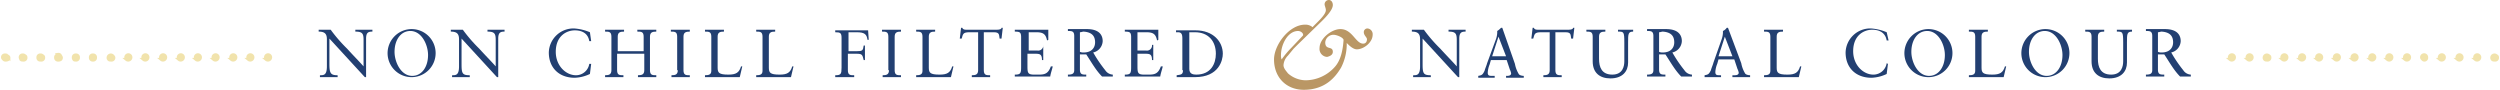 <svg xmlns="http://www.w3.org/2000/svg" viewBox="0 0 742.097 26.65">
  <defs>
    <style>
      .cls-1 {
        fill: #223f71;
      }

      .cls-1, .cls-2, .cls-3 {
        fill-rule: evenodd;
      }

      .cls-2 {
        fill: #ba9765;
      }

      .cls-3 {
        fill: #f1e3ac;
      }

      .cls-4, .cls-5 {
        fill: none;
      }

      .cls-4 {
        stroke: #f1e3ac;
        stroke-miterlimit: 3.864;
        stroke-width: 0.9px;
      }
    </style>
  </defs>
  <g id="Group_684" data-name="Group 684" transform="translate(-262.449 -2485.984)">
    <path id="Path_1601" data-name="Path 1601" class="cls-1" d="M64.476,7.228c0-1.877.751-2.065,1.877-2.065V4.6H61.286v.563c2.064,0,2.44.563,2.44,2.44v7.883c-1.314-1.5-3.191-3.378-4.88-5.255a45.089,45.089,0,0,1-4.88-5.63H50.4v.563c1.689,0,2.44.563,2.44,2.252v8.07c0,2.628-.938,2.628-2.065,2.628v.563H56.03v-.563c-2.065,0-2.44-.563-2.44-3.378V7.228L64.1,18.676h.375Z" transform="translate(306.642 2490.205)"/>
    <path id="Path_1602" data-name="Path 1602" class="cls-1" d="M61.3,11.82A7.133,7.133,0,1,0,68.432,4.5,7.164,7.164,0,0,0,61.3,11.82m2.065-.563c0-3.566,1.877-6.194,4.692-6.194,3.378,0,5.255,4.129,5.255,7.132,0,3.566-1.877,6.194-4.692,6.194-3.378,0-5.255-4.129-5.255-7.132" transform="translate(316.199 2490.118)"/>
    <path id="Path_1603" data-name="Path 1603" class="cls-1" d="M85.376,7.228c0-1.877.751-2.065,1.877-2.065V4.6H82.186v.563c2.065,0,2.44.563,2.44,2.44v7.883c-1.314-1.5-3.191-3.378-4.88-5.255a45.087,45.087,0,0,1-4.88-5.63H71.3v.563c1.689,0,2.44.563,2.44,2.252v8.07c0,2.628-.938,2.628-2.065,2.628v.563h5.255v-.563c-2.252,0-2.44-.563-2.44-3.378V7.228L85,18.676h.375V7.228Z" transform="translate(324.967 2490.205)"/>
    <path id="Path_1604" data-name="Path 1604" class="cls-1" d="M99,5.526A14.272,14.272,0,0,0,94.307,4.4,7.332,7.332,0,0,0,86.8,11.532c0,4.5,3,7.507,7.695,7.507A11.38,11.38,0,0,0,99,17.913l.375-3h-.563a4,4,0,0,1-3.941,3.378c-3,0-6.006-2.815-6.006-6.944,0-4.88,3.378-6.381,5.63-6.381s3.941.938,4.317,3.191h.563Z" transform="translate(338.558 2490.03)"/>
    <path id="Path_1605" data-name="Path 1605" class="cls-1" d="M99.454,10.981V6.665c0-1.314.751-1.5,1.877-1.5V4.6H95.7v.563c1.126,0,1.877,0,1.877,1.5v9.947c0,1.314-.751,1.5-1.877,1.5v.563h5.443v-.563c-1.126,0-1.877,0-1.877-1.5v-4.88h8.07v4.88c0,1.314-.751,1.5-1.877,1.5v.563H110.9v-.563c-1.126,0-1.877,0-1.877-1.5V6.665c0-1.314.751-1.5,1.877-1.5V4.6h-5.63v.563c1.126,0,1.877,0,1.877,1.5v4.317Z" transform="translate(346.362 2490.205)"/>
    <path id="Path_1606" data-name="Path 1606" class="cls-1" d="M108.164,16.612c0,1.314-.751,1.5-1.877,1.5v.563h5.443v-.563c-1.126,0-1.877,0-1.877-1.5V6.665c0-1.314.751-1.5,1.877-1.5V4.6H106.1v.563c1.126,0,1.877,0,1.877,1.5v9.947Z" transform="translate(355.481 2490.205)"/>
    <path id="Path_1607" data-name="Path 1607" class="cls-1" d="M122.573,15.486H122.2c-.563,1.877-1.5,2.44-3.754,2.44-2.815,0-3.191-.563-3.191-2.065v-9.2c0-1.314.751-1.5,1.877-1.5V4.6H111.5v.563c1.126,0,1.877,0,1.877,1.5V16.8c0,1.126-.751,1.314-1.877,1.314v.563h10.323Z" transform="translate(360.216 2490.205)"/>
    <path id="Path_1608" data-name="Path 1608" class="cls-1" d="M130.673,15.486H130.3c-.563,1.877-1.5,2.44-3.754,2.44-2.815,0-3.191-.563-3.191-2.065v-9.2c0-1.314.751-1.5,1.877-1.5V4.6H119.6v.563c1.126,0,1.877,0,1.877,1.5V16.8c0,1.126-.751,1.314-1.877,1.314v.563h10.323Z" transform="translate(367.318 2490.205)"/>
    <path id="Path_1609" data-name="Path 1609" class="cls-1" d="M136.041,11.644h2.44c1.689,0,1.689.375,2.065,1.877h.375V9.2h-.375c-.188,1.5-.375,1.689-2.065,1.689h-2.44V5.263h2.44c2.252,0,3,.563,3.191,2.252h.375L141.859,4.7H132.1v.563c1.5,0,1.877.188,1.877,1.689v8.821c0,1.877-.188,2.252-1.877,2.252v.563h5.63v-.563c-1.126,0-1.877,0-1.877-1.5v-4.88Z" transform="translate(378.278 2490.293)"/>
    <path id="Path_1610" data-name="Path 1610" class="cls-1" d="M141.565,16.612c0,1.314-.751,1.5-1.877,1.5v.563h5.443v-.563c-1.126,0-1.877,0-1.877-1.5V6.665c0-1.314.751-1.5,1.877-1.5V4.6H139.5v.563c1.126,0,1.877,0,1.877,1.5v9.947Z" transform="translate(384.767 2490.205)"/>
    <path id="Path_1611" data-name="Path 1611" class="cls-1" d="M155.973,15.486H155.6c-.563,1.877-1.5,2.44-3.754,2.44-2.815,0-3.191-.563-3.191-2.065v-9.2c0-1.314.751-1.5,1.877-1.5V4.6H144.9v.563c1.126,0,1.877,0,1.877,1.5V16.8c0,1.126-.751,1.314-1.877,1.314v.563h10.322Z" transform="translate(389.501 2490.205)"/>
    <path id="Path_1612" data-name="Path 1612" class="cls-1" d="M164.562,4.3h-.375c0,.375-.563.563-1.314.563h-9.009c-.563,0-1.126,0-1.314-.563h-.375L151.8,7.491h.563c.375-1.314.375-1.877,2.252-1.877h2.628V16.875c0,1.314-.751,1.5-1.877,1.5v.563h5.443v-.563c-1.126,0-1.877,0-1.877-1.5V5.614h3c1.689,0,1.5.751,1.689,1.877h.563Z" transform="translate(395.551 2489.943)"/>
    <path id="Path_1613" data-name="Path 1613" class="cls-1" d="M164.629,5.351h2.252c2.064,0,2.815.563,3.191,2.44l.375-.188v-3H160.5v.563c1.5,0,1.877.188,1.877,1.689v8.821c0,1.877-.188,2.252-1.877,2.252v.563h10.51c.188-1.126.563-2.065.751-3H171.2c-.751,2.065-1.689,2.44-3.566,2.44h-1.314c-2.065,0-2.065-.563-2.065-2.815V11.732h2.065c1.5,0,2.252,0,2.252,1.877h.375V9.1h0a1.507,1.507,0,0,1-1.689,1.689h-2.628V5.351Z" transform="translate(403.18 2490.205)"/>
    <path id="Path_1614" data-name="Path 1614" class="cls-1" d="M174.343,12.007c1.5,2.252,2.815,4.692,4.692,6.569h3.191v-.563a2.862,2.862,0,0,1-2.252-1.314,39.247,39.247,0,0,1-3.566-5.255,3.606,3.606,0,0,0,2.815-3.378c0-1.5-.751-3.566-4.692-3.566H168.9v.563c1.126,0,1.877,0,1.877,1.5V16.7c0,1.126-.751,1.314-1.877,1.314v.563h5.443v-.563c-1.126,0-1.877,0-1.877-1.5v-4.5Zm2.628-3.566c0,1.5-.938,3-3.378,3a2.381,2.381,0,0,1-1.126-.188V5.438c.375,0,.751-.188,1.126-.188,2.44.188,3.378,1.314,3.378,3.191" transform="translate(410.545 2490.118)"/>
    <path id="Path_1615" data-name="Path 1615" class="cls-1" d="M182.029,5.351h2.252c2.064,0,2.815.563,3.191,2.44l.375-.188v-3H177.9v.563c1.5,0,1.877.188,1.877,1.689v8.821c0,1.877-.188,2.252-1.877,2.252v.563h10.51c.188-1.126.563-2.065.751-3H188.6c-.751,2.065-1.689,2.44-3.566,2.44h-1.314c-2.065,0-2.065-.563-2.065-2.815V11.732h2.065c1.5,0,2.252,0,2.252,1.877h.375V9.1h-.375a1.507,1.507,0,0,1-1.689,1.689h-2.628V5.351Z" transform="translate(418.437 2490.205)"/>
    <path id="Path_1616" data-name="Path 1616" class="cls-1" d="M188.065,16.524c0,1.314-.563,1.314-1.877,1.5v.563h5.443c7.132,0,8.258-5.067,8.258-6.944,0-3.566-2.815-6.944-8.07-6.944H186v.563c.938,0,1.877-.188,1.877,1.689v9.572Zm2.065-11.261h1.5c3.941,0,6.194,2.628,6.194,6.381,0,3-1.5,6.194-5.818,6.194-.938,0-2.064-.188-2.064-1.689V5.263Z" transform="translate(425.539 2490.293)"/>
    <path id="Path_1617" data-name="Path 1617" class="cls-1" d="M237.376,7.228c0-1.877.751-2.065,1.877-2.065V4.6h-5.067v.563c2.065,0,2.44.563,2.44,2.44v7.883c-1.314-1.5-3.191-3.378-4.88-5.255a45.09,45.09,0,0,1-4.88-5.63H223.3v.563c1.689,0,2.44.563,2.44,2.252v8.07c0,2.628-.938,2.628-2.064,2.628v.563h5.255v-.563c-2.252,0-2.44-.563-2.44-3.378V7.228L237,18.676h.375Z" transform="translate(458.244 2490.205)"/>
    <path id="Path_1618" data-name="Path 1618" class="cls-1" d="M240.932,4.3h-.375a4.975,4.975,0,0,1-1.126.938V5.8a6.669,6.669,0,0,1-.375,1.877l-2.628,7.132c-.188.751-.563,1.5-.751,2.252-.563,1.126-.751,1.314-1.877,1.5v.563h4.88v-.563h-.751c-.751,0-1.314,0-1.314-.938a7.348,7.348,0,0,1,.563-2.44l.375-1.314h4.692l.938,2.815a3.892,3.892,0,0,1,.375,1.126c0,.563-.563.751-1.126.751h-.375v.563h5.255v-.563c-.563,0-1.314-.188-1.5-.563a9.146,9.146,0,0,1-1.126-3Zm-1.126,2.628h0l2.252,5.818h-4.129Z" transform="translate(467.451 2489.943)"/>
    <path id="Path_1619" data-name="Path 1619" class="cls-1" d="M254.962,4.3h-.375c0,.375-.563.563-1.314.563h-9.009c-.563,0-1.126,0-1.314-.563h-.375L242.2,7.491h.563c.375-1.314.375-1.877,2.252-1.877h2.628V16.875c0,1.314-.751,1.5-1.877,1.5v.563h5.443v-.563c-1.126,0-1.877,0-1.877-1.5V5.614h3c1.689,0,1.5.751,1.689,1.877h.563Z" transform="translate(474.816 2489.943)"/>
    <path id="Path_1620" data-name="Path 1620" class="cls-1" d="M264.789,4.6h-4.5v.563c1.689,0,1.877,0,1.877,3.191v5.63c0,1.314-.375,3.941-3.566,3.941s-3.941-2.252-3.941-4.692V6.665c0-1.314.751-1.5,1.877-1.5V4.6H250.9v.563c1.126,0,1.877,0,1.877,1.5v7.32c0,3.378,2.065,5.067,5.255,5.067,3.566,0,5.255-2.065,5.255-4.692V8.354c0-2.44,0-3.191,1.5-3.191V4.6Z" transform="translate(482.445 2490.205)"/>
    <path id="Path_1621" data-name="Path 1621" class="cls-1" d="M265.943,12.007c1.5,2.252,2.815,4.692,4.692,6.569h3.191v-.563a2.862,2.862,0,0,1-2.252-1.314,39.255,39.255,0,0,1-3.566-5.255,3.606,3.606,0,0,0,2.815-3.378c0-1.5-.751-3.566-4.692-3.566H260.5v.563c1.126,0,1.877,0,1.877,1.5V16.7c0,1.126-.751,1.314-1.877,1.314v.563h5.443v-.563c-1.126,0-1.877,0-1.877-1.5v-4.5Zm2.628-3.566c0,1.5-.938,3-3.378,3a2.381,2.381,0,0,1-1.126-.188V5.438c.375,0,.751-.188,1.126-.188,2.44.188,3.378,1.314,3.378,3.191" transform="translate(490.862 2490.118)"/>
    <path id="Path_1622" data-name="Path 1622" class="cls-1" d="M276.544,4.3h-.375a2.758,2.758,0,0,1-1.126.938V5.8a6.664,6.664,0,0,1-.375,1.877l-2.44,6.944c-.188.751-.563,1.5-.751,2.252-.563,1.126-.751,1.314-1.877,1.5v.563h4.88v-.563H274.1c-.751,0-1.314,0-1.314-.938a7.349,7.349,0,0,1,.563-2.44l.375-1.314h4.692l.938,2.815a3.89,3.89,0,0,1,.375,1.126c0,.563-.563.751-1.126.751h-.751v.563h5.255v-.563c-.563,0-1.314-.188-1.5-.563a9.144,9.144,0,0,1-1.126-3Zm-.938,2.628h0l2.252,5.818h-4.129Z" transform="translate(498.841 2489.943)"/>
    <path id="Path_1623" data-name="Path 1623" class="cls-1" d="M290.073,15.486H289.7c-.563,1.877-1.5,2.44-3.754,2.44-2.815,0-3.191-.563-3.191-2.065v-9.2c0-1.314.751-1.5,1.877-1.5V4.6H279v.563c1.126,0,1.877,0,1.877,1.5V16.8c0,1.126-.751,1.314-1.877,1.314v.563h10.323Z" transform="translate(507.083 2490.205)"/>
    <path id="Path_1624" data-name="Path 1624" class="cls-1" d="M304.1,5.526A14.272,14.272,0,0,0,299.407,4.4a7.332,7.332,0,0,0-7.507,7.132c0,4.5,3,7.507,7.695,7.507a11.381,11.381,0,0,0,4.5-1.126l.375-3-.375-.188a4,4,0,0,1-3.941,3.378c-3,0-6.006-2.815-6.006-6.944,0-4.88,3.378-6.381,5.63-6.381s3.941.938,4.317,3.191h.563Z" transform="translate(518.394 2490.03)"/>
    <path id="Path_1625" data-name="Path 1625" class="cls-1" d="M301.2,11.82a7.133,7.133,0,1,0,7.132-7.32,7.164,7.164,0,0,0-7.132,7.32m2.065-.563c0-3.566,1.877-6.194,4.692-6.194,3.378,0,5.255,4.129,5.255,7.132,0,3.566-1.877,6.194-4.692,6.194-3.378,0-5.255-4.129-5.255-7.132" transform="translate(526.549 2490.118)"/>
    <path id="Path_1626" data-name="Path 1626" class="cls-1" d="M322.473,15.486H322.1c-.563,1.877-1.5,2.44-3.754,2.44-2.815,0-3.191-.563-3.191-2.065v-9.2c0-1.314.751-1.5,1.877-1.5V4.6H311.4v.563c1.126,0,1.877,0,1.877,1.5V16.8c0,1.126-.751,1.314-1.877,1.314v.563h10.322Z" transform="translate(535.492 2490.205)"/>
    <path id="Path_1627" data-name="Path 1627" class="cls-1" d="M319.7,11.82a7.133,7.133,0,1,0,7.132-7.32,7.164,7.164,0,0,0-7.132,7.32m2.252-.563c0-3.566,1.877-6.194,4.692-6.194,3.378,0,5.255,4.129,5.255,7.132,0,3.566-1.877,6.194-4.692,6.194-3.378,0-5.255-4.129-5.255-7.132" transform="translate(542.77 2490.118)"/>
    <path id="Path_1628" data-name="Path 1628" class="cls-1" d="M343.688,4.6h-4.5v.563c1.689,0,1.877,0,1.877,3.191v5.63c0,1.314-.375,3.941-3.566,3.941s-3.941-2.252-3.941-4.692V6.665c0-1.314.751-1.5,1.877-1.5V4.6H329.8v.563c1.126,0,1.877,0,1.877,1.5v7.32c0,3.378,2.064,5.067,5.255,5.067,3.566,0,5.255-2.065,5.255-4.692V8.354c0-2.44,0-3.191,1.5-3.191Z" transform="translate(551.626 2490.205)"/>
    <path id="Path_1629" data-name="Path 1629" class="cls-1" d="M344.843,12.007c1.5,2.252,2.815,4.692,4.692,6.569h3.191v-.563a2.862,2.862,0,0,1-2.252-1.314,39.243,39.243,0,0,1-3.566-5.255,3.606,3.606,0,0,0,2.815-3.378c0-1.5-.751-3.566-4.692-3.566H339.4v.563c1.126,0,1.877,0,1.877,1.5V16.7c0,1.126-.751,1.314-1.877,1.314v.563h5.443v-.563c-1.126,0-1.877,0-1.877-1.5v-4.5Zm2.628-3.566c0,1.5-.938,3-3.378,3a2.381,2.381,0,0,1-1.126-.188V5.438c.375,0,.751-.188,1.126-.188,2.44.188,3.378,1.314,3.378,3.191" transform="translate(560.043 2490.118)"/>
    <path id="Path_1630" data-name="Path 1630" class="cls-2" d="M218.955,15.29c0-1.877-2.252-.375-2.252-2.815a2.449,2.449,0,0,1,2.44-2.252c.938,0,2.815.751,3,1.5-.188,2.815-.751,6.006-2.628,8.07a11.752,11.752,0,0,1-8.633,3.941,8.066,8.066,0,0,1-5.255-2.065c-.563-.751-1.314-1.5-1.314-2.44a4.372,4.372,0,0,1,1.314-2.815l1.689-2.064,1.314-1.314,7.132-6.944c.938-.938,3.191-3.191,3.191-4.692,0-.938-.563-1.5-1.126-1.5a1.274,1.274,0,0,0-1.314,1.314c0,.375.375,1.126.375,1.689,0,1.5-3,3.941-3.941,5.067A3.277,3.277,0,0,0,210.7,7.22c-4.692,0-9.2,6.006-9.2,10.323,0,5.443,3.754,9.009,8.821,9.009,6.381,0,9.384-3.754,11.073-6.569a15.393,15.393,0,0,0,1.689-7.32c.751.751,1.877,1.877,3,1.877,2.064,0,4.692-2.065,4.692-4.317a1.705,1.705,0,0,0-1.5-1.877,1.082,1.082,0,0,0-1.126,1.126c0,.938.938,1.5.938,2.065,0,.751-.375,1.314-1.126,1.314-2.252,0-3.191-4.317-6.757-4.317-2.628,0-6.193,2.815-6.193,5.63a2.366,2.366,0,0,0,2.252,2.628c.751-.188,1.689-.563,1.689-1.5M208.632,9.1c.751,0,1.5.563,1.5,1.126,0,.188,0,.188-.188.375l-3.191,3.378a27.441,27.441,0,0,0-3,3.566,3.193,3.193,0,0,1-.188-1.314c0-3.191,2.064-7.132,5.067-7.132" transform="translate(439.13 2486.084)"/>
    <g id="Group_229" data-name="Group 229" transform="translate(923.279 2501.374)">
      <path id="Path_1631" data-name="Path 1631" class="cls-3" d="M352.788,9.914a.689.689,0,0,1-.188-.563.753.753,0,1,1,1.5,0,.8.8,0,0,1-1.314.563" transform="translate(-351.662 -7.662)"/>
      <path id="Path_1632" data-name="Path 1632" class="cls-4" d="M352.788,9.914a.689.689,0,0,1-.188-.563.753.753,0,1,1,1.5,0,.8.8,0,0,1-1.314.563Z" transform="translate(-351.662 -7.662)"/>
      <path id="Path_1633" data-name="Path 1633" class="cls-3" d="M355.588,9.914a.689.689,0,0,1-.188-.563.753.753,0,1,1,1.5,0,.8.8,0,0,1-1.314.563" transform="translate(-349.207 -7.662)"/>
      <path id="Path_1634" data-name="Path 1634" class="cls-4" d="M355.588,9.914a.689.689,0,0,1-.188-.563.753.753,0,1,1,1.5,0,.8.8,0,0,1-1.314.563Z" transform="translate(-349.207 -7.662)"/>
      <path id="Path_1635" data-name="Path 1635" class="cls-3" d="M358.288,9.914a.689.689,0,0,1-.188-.563.8.8,0,0,1,1.314-.563c.375.188.375.375.375.563a.664.664,0,0,1-.751.751c-.375,0-.563,0-.751-.188" transform="translate(-346.839 -7.662)"/>
      <path id="Path_1636" data-name="Path 1636" class="cls-4" d="M358.288,9.914a.689.689,0,0,1-.188-.563.8.8,0,0,1,1.314-.563c.375.188.375.375.375.563a.664.664,0,0,1-.751.751C358.663,10.1,358.475,10.1,358.288,9.914Z" transform="translate(-346.839 -7.662)"/>
      <path id="Path_1637" data-name="Path 1637" class="cls-3" d="M361.088,9.914a.689.689,0,0,1-.188-.563.753.753,0,1,1,1.5,0,.8.8,0,0,1-1.314.563" transform="translate(-344.384 -7.662)"/>
      <path id="Path_1638" data-name="Path 1638" class="cls-4" d="M361.088,9.914a.689.689,0,0,1-.188-.563.753.753,0,1,1,1.5,0,.8.8,0,0,1-1.314.563Z" transform="translate(-344.384 -7.662)"/>
      <path id="Path_1639" data-name="Path 1639" class="cls-3" d="M363.888,9.914a.689.689,0,0,1-.188-.563.753.753,0,1,1,1.5,0,.8.8,0,0,1-1.314.563" transform="translate(-341.929 -7.662)"/>
      <path id="Path_1640" data-name="Path 1640" class="cls-4" d="M363.888,9.914a.689.689,0,0,1-.188-.563.753.753,0,1,1,1.5,0,.8.8,0,0,1-1.314.563Z" transform="translate(-341.929 -7.662)"/>
      <path id="Path_1641" data-name="Path 1641" class="cls-3" d="M366.588,9.914a.689.689,0,0,1-.188-.563.753.753,0,1,1,1.5,0,.8.8,0,0,1-1.314.563" transform="translate(-339.561 -7.662)"/>
      <path id="Path_1642" data-name="Path 1642" class="cls-4" d="M366.588,9.914a.689.689,0,0,1-.188-.563.753.753,0,1,1,1.5,0,.8.8,0,0,1-1.314.563Z" transform="translate(-339.561 -7.662)"/>
      <path id="Path_1643" data-name="Path 1643" class="cls-3" d="M369.388,9.914a.689.689,0,0,1-.188-.563.753.753,0,1,1,1.5,0,.8.8,0,0,1-1.314.563" transform="translate(-337.106 -7.662)"/>
      <path id="Path_1644" data-name="Path 1644" class="cls-4" d="M369.388,9.914a.689.689,0,0,1-.188-.563.753.753,0,1,1,1.5,0,.8.8,0,0,1-1.314.563Z" transform="translate(-337.106 -7.662)"/>
      <path id="Path_1645" data-name="Path 1645" class="cls-3" d="M372.188,9.914A.69.69,0,0,1,372,9.351a.753.753,0,1,1,1.5,0,.8.8,0,0,1-1.314.563" transform="translate(-334.651 -7.662)"/>
      <path id="Path_1646" data-name="Path 1646" class="cls-4" d="M372.188,9.914A.69.69,0,0,1,372,9.351a.753.753,0,1,1,1.5,0,.8.8,0,0,1-1.314.563Z" transform="translate(-334.651 -7.662)"/>
      <path id="Path_1647" data-name="Path 1647" class="cls-3" d="M374.988,9.914a.689.689,0,0,1-.188-.563.753.753,0,1,1,1.5,0,.8.8,0,0,1-1.314.563" transform="translate(-332.196 -7.662)"/>
      <path id="Path_1648" data-name="Path 1648" class="cls-4" d="M374.988,9.914a.689.689,0,0,1-.188-.563.753.753,0,1,1,1.5,0,.8.8,0,0,1-1.314.563Z" transform="translate(-332.196 -7.662)"/>
      <path id="Path_1649" data-name="Path 1649" class="cls-3" d="M377.688,9.914a.689.689,0,0,1-.188-.563.753.753,0,1,1,1.5,0,.8.8,0,0,1-1.314.563" transform="translate(-329.829 -7.662)"/>
      <path id="Path_1650" data-name="Path 1650" class="cls-4" d="M377.688,9.914a.689.689,0,0,1-.188-.563.753.753,0,1,1,1.5,0,.8.8,0,0,1-1.314.563Z" transform="translate(-329.829 -7.662)"/>
      <path id="Path_1651" data-name="Path 1651" class="cls-3" d="M380.488,9.914a.69.69,0,0,1-.188-.563.753.753,0,1,1,1.5,0,.8.8,0,0,1-1.314.563" transform="translate(-327.374 -7.662)"/>
      <path id="Path_1652" data-name="Path 1652" class="cls-4" d="M380.488,9.914a.69.69,0,0,1-.188-.563.753.753,0,1,1,1.5,0,.8.8,0,0,1-1.314.563Z" transform="translate(-327.374 -7.662)"/>
      <path id="Path_1653" data-name="Path 1653" class="cls-3" d="M383.375,9.914c-.188-.188-.375-.375-.375-.563a.753.753,0,1,1,1.5,0,.664.664,0,0,1-.751.751.581.581,0,0,1-.375-.188" transform="translate(-325.006 -7.662)"/>
      <path id="Path_1654" data-name="Path 1654" class="cls-4" d="M383.375,9.914c-.188-.188-.375-.375-.375-.563a.753.753,0,1,1,1.5,0,.664.664,0,0,1-.751.751A.581.581,0,0,1,383.375,9.914Z" transform="translate(-325.006 -7.662)"/>
      <path id="Path_1655" data-name="Path 1655" class="cls-3" d="M385.988,9.914a.689.689,0,0,1-.188-.563.753.753,0,1,1,1.5,0,.8.8,0,0,1-1.314.563" transform="translate(-322.551 -7.662)"/>
      <path id="Path_1656" data-name="Path 1656" class="cls-4" d="M385.988,9.914a.689.689,0,0,1-.188-.563.753.753,0,1,1,1.5,0,.8.8,0,0,1-1.314.563Z" transform="translate(-322.551 -7.662)"/>
      <path id="Path_1657" data-name="Path 1657" class="cls-3" d="M388.788,9.914a.69.69,0,0,1-.188-.563.753.753,0,1,1,1.5,0,.8.8,0,0,1-1.314.563" transform="translate(-320.096 -7.662)"/>
      <path id="Path_1658" data-name="Path 1658" class="cls-4" d="M388.788,9.914a.69.69,0,0,1-.188-.563.753.753,0,1,1,1.5,0,.8.8,0,0,1-1.314.563Z" transform="translate(-320.096 -7.662)"/>
      <path id="Path_1659" data-name="Path 1659" class="cls-3" d="M391.588,9.914a.689.689,0,0,1-.188-.563.753.753,0,1,1,1.5,0,.8.8,0,0,1-1.314.563" transform="translate(-317.641 -7.662)"/>
      <path id="Path_1660" data-name="Path 1660" class="cls-4" d="M391.588,9.914a.689.689,0,0,1-.188-.563.753.753,0,1,1,1.5,0,.8.8,0,0,1-1.314.563Z" transform="translate(-317.641 -7.662)"/>
      <path id="Path_1661" data-name="Path 1661" class="cls-3" d="M394.288,9.914a.689.689,0,0,1-.188-.563.8.8,0,0,1,1.314-.563c.375.188.375.375.375.563a.663.663,0,0,1-.751.751c-.375,0-.563,0-.751-.188" transform="translate(-315.273 -7.662)"/>
      <path id="Path_1662" data-name="Path 1662" class="cls-4" d="M394.288,9.914a.689.689,0,0,1-.188-.563.8.8,0,0,1,1.314-.563c.375.188.375.375.375.563a.663.663,0,0,1-.751.751C394.663,10.1,394.475,10.1,394.288,9.914Z" transform="translate(-315.273 -7.662)"/>
      <rect id="Rectangle_268" data-name="Rectangle 268" class="cls-5" width="81.266" height="3.378"/>
    </g>
    <g id="Group_230" data-name="Group 230" transform="translate(262.45 2501.374)">
      <path id="Path_1663" data-name="Path 1663" class="cls-3" d="M.775,9.914C.588,9.726.4,9.538.4,9.351a.689.689,0,0,1,.188-.563A.689.689,0,0,1,1.151,8.6a.689.689,0,0,1,.563.188q.563.282.563.563a.689.689,0,0,1-.188.563,1.419,1.419,0,0,1-.751.188.689.689,0,0,1-.563-.188" transform="translate(0.351 -7.662)"/>
      <path id="Path_1664" data-name="Path 1664" class="cls-4" d="M.775,9.914C.588,9.726.4,9.538.4,9.351a.689.689,0,0,1,.188-.563A.689.689,0,0,1,1.151,8.6a.689.689,0,0,1,.563.188q.563.282.563.563a.689.689,0,0,1-.188.563,1.419,1.419,0,0,1-.751.188A.689.689,0,0,1,.775,9.914Z" transform="translate(0.351 -7.662)"/>
      <path id="Path_1665" data-name="Path 1665" class="cls-3" d="M3.388,9.914c0-.188-.188-.375-.188-.563A.664.664,0,0,1,3.951,8.6a.689.689,0,0,1,.563.188c.375.188.375.375.375.563a.664.664,0,0,1-.751.751c-.375,0-.563,0-.751-.188" transform="translate(2.806 -7.662)"/>
      <path id="Path_1666" data-name="Path 1666" class="cls-4" d="M3.388,9.914c0-.188-.188-.375-.188-.563A.664.664,0,0,1,3.951,8.6a.689.689,0,0,1,.563.188c.375.188.375.375.375.563a.664.664,0,0,1-.751.751C3.763,10.1,3.575,10.1,3.388,9.914Z" transform="translate(2.806 -7.662)"/>
      <path id="Path_1667" data-name="Path 1667" class="cls-3" d="M6.188,9.914A.689.689,0,0,1,6,9.351.664.664,0,0,1,6.751,8.6a.689.689,0,0,1,.563.188c.375.188.375.375.375.563a.664.664,0,0,1-.751.751c-.375,0-.563,0-.751-.188" transform="translate(5.261 -7.662)"/>
      <path id="Path_1668" data-name="Path 1668" class="cls-4" d="M6.188,9.914A.689.689,0,0,1,6,9.351.664.664,0,0,1,6.751,8.6a.689.689,0,0,1,.563.188c.375.188.375.375.375.563a.664.664,0,0,1-.751.751C6.563,10.1,6.375,10.1,6.188,9.914Z" transform="translate(5.261 -7.662)"/>
      <path id="Path_1669" data-name="Path 1669" class="cls-3" d="M8.988,10A.689.689,0,0,1,8.8,9.438a.689.689,0,0,1,.188-.563c.188-.188.375-.375.563-.375a.689.689,0,0,1,.563.188c.188.375.375.563.375.751A.689.689,0,0,1,10.3,10a1.128,1.128,0,0,1-.751.188A.689.689,0,0,1,8.988,10" transform="translate(7.716 -7.749)"/>
      <path id="Path_1670" data-name="Path 1670" class="cls-4" d="M8.988,10A.689.689,0,0,1,8.8,9.438a.689.689,0,0,1,.188-.563c.188-.188.375-.375.563-.375a.689.689,0,0,1,.563.188c.188.375.375.563.375.751A.689.689,0,0,1,10.3,10a1.128,1.128,0,0,1-.751.188A.689.689,0,0,1,8.988,10Z" transform="translate(7.716 -7.749)"/>
      <path id="Path_1671" data-name="Path 1671" class="cls-3" d="M11.788,9.914a.689.689,0,0,1-.188-.563.664.664,0,0,1,.751-.751.664.664,0,0,1,.751.751.664.664,0,0,1-.751.751c-.188,0-.563,0-.563-.188" transform="translate(10.171 -7.662)"/>
      <path id="Path_1672" data-name="Path 1672" class="cls-4" d="M11.788,9.914a.689.689,0,0,1-.188-.563.664.664,0,0,1,.751-.751.664.664,0,0,1,.751.751.664.664,0,0,1-.751.751C12.163,10.1,11.788,10.1,11.788,9.914Z" transform="translate(10.171 -7.662)"/>
      <path id="Path_1673" data-name="Path 1673" class="cls-3" d="M14.488,9.914a.689.689,0,0,1-.188-.563.664.664,0,0,1,.751-.751.664.664,0,0,1,.751.751.664.664,0,0,1-.751.751.689.689,0,0,1-.563-.188" transform="translate(12.539 -7.662)"/>
      <path id="Path_1674" data-name="Path 1674" class="cls-4" d="M14.488,9.914a.689.689,0,0,1-.188-.563.664.664,0,0,1,.751-.751.664.664,0,0,1,.751.751.664.664,0,0,1-.751.751A.689.689,0,0,1,14.488,9.914Z" transform="translate(12.539 -7.662)"/>
      <path id="Path_1675" data-name="Path 1675" class="cls-3" d="M17.288,9.914a.689.689,0,0,1-.188-.563.8.8,0,0,1,1.314-.563c.188.188.375.375.375.563a.664.664,0,0,1-.751.751c-.375,0-.563,0-.751-.188" transform="translate(14.994 -7.662)"/>
      <path id="Path_1676" data-name="Path 1676" class="cls-4" d="M17.288,9.914a.689.689,0,0,1-.188-.563.8.8,0,0,1,1.314-.563c.188.188.375.375.375.563a.664.664,0,0,1-.751.751C17.663,10.1,17.475,10.1,17.288,9.914Z" transform="translate(14.994 -7.662)"/>
      <path id="Path_1677" data-name="Path 1677" class="cls-3" d="M20.088,9.914a.689.689,0,0,1-.188-.563.753.753,0,1,1,1.5,0,.8.8,0,0,1-1.314.563" transform="translate(17.449 -7.662)"/>
      <path id="Path_1678" data-name="Path 1678" class="cls-4" d="M20.088,9.914a.689.689,0,0,1-.188-.563.753.753,0,1,1,1.5,0,.8.8,0,0,1-1.314.563Z" transform="translate(17.449 -7.662)"/>
      <path id="Path_1679" data-name="Path 1679" class="cls-3" d="M22.788,9.914a.689.689,0,0,1-.188-.563.753.753,0,1,1,1.5,0,.8.8,0,0,1-1.314.563" transform="translate(19.816 -7.662)"/>
      <path id="Path_1680" data-name="Path 1680" class="cls-4" d="M22.788,9.914a.689.689,0,0,1-.188-.563.753.753,0,1,1,1.5,0,.8.8,0,0,1-1.314.563Z" transform="translate(19.816 -7.662)"/>
      <path id="Path_1681" data-name="Path 1681" class="cls-3" d="M25.588,9.914a.689.689,0,0,1-.188-.563.753.753,0,1,1,1.5,0,.8.8,0,0,1-1.314.563" transform="translate(22.271 -7.662)"/>
      <path id="Path_1682" data-name="Path 1682" class="cls-4" d="M25.588,9.914a.689.689,0,0,1-.188-.563.753.753,0,1,1,1.5,0,.8.8,0,0,1-1.314.563Z" transform="translate(22.271 -7.662)"/>
      <path id="Path_1683" data-name="Path 1683" class="cls-3" d="M28.388,9.914a.689.689,0,0,1-.188-.563.753.753,0,1,1,1.5,0,.8.8,0,0,1-1.314.563" transform="translate(24.726 -7.662)"/>
      <path id="Path_1684" data-name="Path 1684" class="cls-4" d="M28.388,9.914a.689.689,0,0,1-.188-.563.753.753,0,1,1,1.5,0,.8.8,0,0,1-1.314.563Z" transform="translate(24.726 -7.662)"/>
      <path id="Path_1685" data-name="Path 1685" class="cls-3" d="M31.088,9.914a.689.689,0,0,1-.188-.563.753.753,0,1,1,1.5,0,.8.8,0,0,1-1.314.563" transform="translate(27.094 -7.662)"/>
      <path id="Path_1686" data-name="Path 1686" class="cls-4" d="M31.088,9.914a.689.689,0,0,1-.188-.563.753.753,0,1,1,1.5,0,.8.8,0,0,1-1.314.563Z" transform="translate(27.094 -7.662)"/>
      <path id="Path_1687" data-name="Path 1687" class="cls-3" d="M33.888,9.914a.689.689,0,0,1-.188-.563.753.753,0,1,1,1.5,0,.8.8,0,0,1-1.314.563" transform="translate(29.549 -7.662)"/>
      <path id="Path_1688" data-name="Path 1688" class="cls-4" d="M33.888,9.914a.689.689,0,0,1-.188-.563.753.753,0,1,1,1.5,0,.8.8,0,0,1-1.314.563Z" transform="translate(29.549 -7.662)"/>
      <path id="Path_1689" data-name="Path 1689" class="cls-3" d="M36.688,9.914a.689.689,0,0,1-.188-.563.753.753,0,1,1,1.5,0,.8.8,0,0,1-1.314.563" transform="translate(32.004 -7.662)"/>
      <path id="Path_1690" data-name="Path 1690" class="cls-4" d="M36.688,9.914a.689.689,0,0,1-.188-.563.753.753,0,1,1,1.5,0,.8.8,0,0,1-1.314.563Z" transform="translate(32.004 -7.662)"/>
      <path id="Path_1691" data-name="Path 1691" class="cls-3" d="M39.388,9.914a.689.689,0,0,1-.188-.563.753.753,0,1,1,1.5,0,.8.8,0,0,1-1.314.563" transform="translate(34.371 -7.662)"/>
      <path id="Path_1692" data-name="Path 1692" class="cls-4" d="M39.388,9.914a.689.689,0,0,1-.188-.563.753.753,0,1,1,1.5,0,.8.8,0,0,1-1.314.563Z" transform="translate(34.371 -7.662)"/>
      <path id="Path_1693" data-name="Path 1693" class="cls-3" d="M42.188,9.914A.689.689,0,0,1,42,9.351a.753.753,0,1,1,1.5,0,.8.8,0,0,1-1.314.563" transform="translate(36.827 -7.662)"/>
      <path id="Path_1694" data-name="Path 1694" class="cls-4" d="M42.188,9.914A.689.689,0,0,1,42,9.351a.753.753,0,1,1,1.5,0,.8.8,0,0,1-1.314.563Z" transform="translate(36.827 -7.662)"/>
      <rect id="Rectangle_269" data-name="Rectangle 269" class="cls-5" width="81.266" height="3.378"/>
    </g>
  </g>
</svg>
